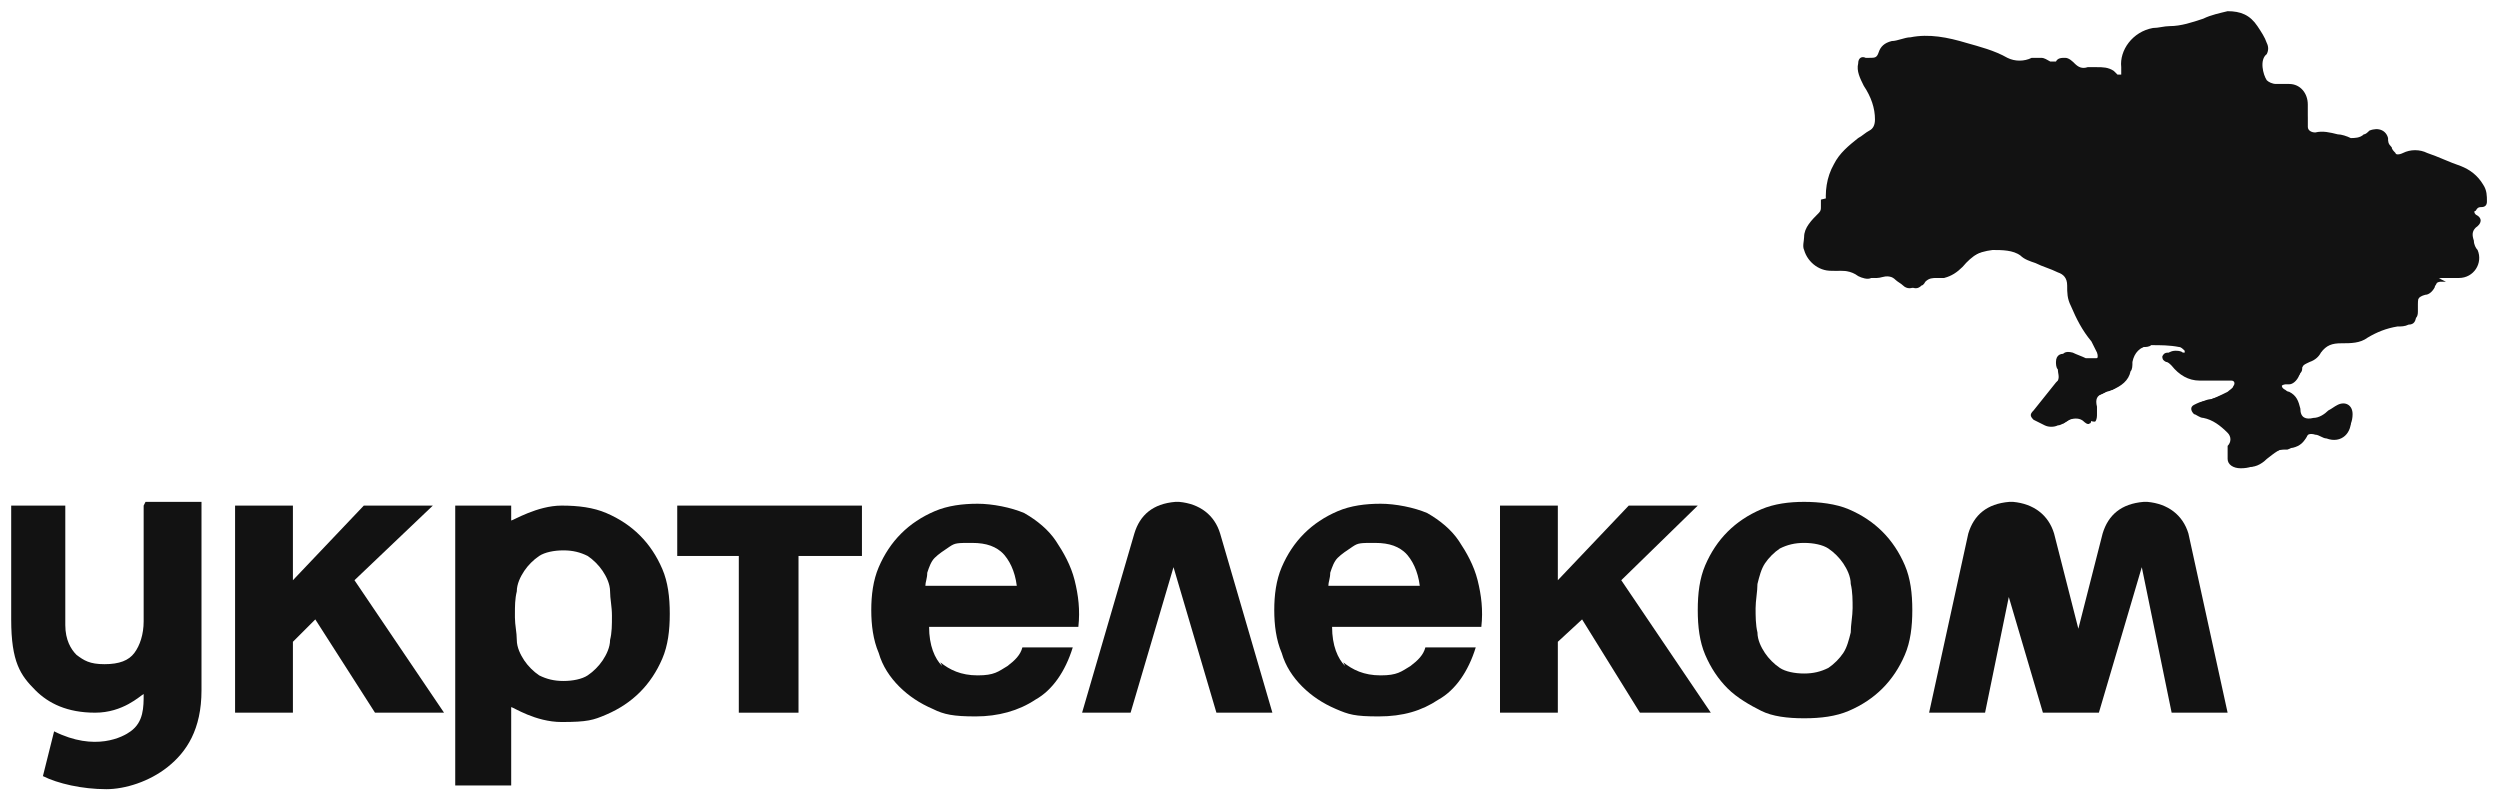 <?xml version="1.0" encoding="UTF-8"?>
<svg xmlns="http://www.w3.org/2000/svg" version="1.1" viewBox="0 0 134 43">
  <defs>
    <style>
      .cls-1 {
        fill: #121212;
      }
    </style>
  </defs>
  <!-- Generator: Adobe Illustrator 28.7.1, SVG Export Plug-In . SVG Version: 1.2.0 Build 142)  -->
  <g>
    <g id="_Слой_1" data-name="Слой_1">
      <g>
        <g>
          <polygon class="cls-1" points="39.6 38.2 39.6 29.8 36.3 29.8 36.3 27.1 46.2 27.1 46.2 29.8 42.8 29.8 42.8 38.2 39.6 38.2"/>
          <path class="cls-1" d="M50.4,35.5c.5.4,1.1.7,2,.7s1.1-.2,1.6-.5c.4-.3.7-.6.8-1h2.7c-.4,1.3-1.1,2.3-2,2.8-.9.6-2,.9-3.2.9s-1.7-.1-2.3-.4c-.7-.3-1.3-.7-1.8-1.2-.5-.5-.9-1.1-1.1-1.8-.3-.7-.4-1.5-.4-2.3s.1-1.6.4-2.3c.3-.7.7-1.3,1.2-1.8.5-.5,1.1-.9,1.8-1.2.7-.3,1.5-.4,2.3-.4s1.8.2,2.5.5c.7.4,1.3.9,1.7,1.5.4.6.8,1.3,1,2.1.2.8.3,1.6.2,2.5h-8c0,1,.3,1.7.7,2.1M53.8,29.7c-.4-.4-.9-.6-1.7-.6s-.9,0-1.2.2c-.3.2-.6.4-.8.6-.2.2-.3.5-.4.8,0,.3-.1.5-.1.7h4.9c-.1-.8-.4-1.4-.8-1.8"/>
          <path class="cls-1" d="M72,35.5c.5.4,1.1.7,2,.7s1.1-.2,1.6-.5c.4-.3.7-.6.8-1h2.7c-.4,1.3-1.1,2.3-2,2.8-.9.6-1.9.9-3.2.9s-1.6-.1-2.3-.4c-.7-.3-1.3-.7-1.8-1.2-.5-.5-.9-1.1-1.1-1.8-.3-.7-.4-1.5-.4-2.3s.1-1.6.4-2.3c.3-.7.7-1.3,1.2-1.8.5-.5,1.1-.9,1.8-1.2.7-.3,1.5-.4,2.3-.4s1.8.2,2.5.5c.7.4,1.3.9,1.7,1.5.4.6.8,1.3,1,2.1.2.8.3,1.6.2,2.5h-8c0,1,.3,1.7.7,2.1M75.4,29.7c-.4-.4-.9-.6-1.7-.6s-.9,0-1.2.2c-.3.2-.6.4-.8.6-.2.2-.3.5-.4.8,0,.3-.1.5-.1.7h4.9c-.1-.8-.4-1.4-.8-1.8"/>
          <polygon class="cls-1" points="80.4 27.1 83.5 27.1 83.5 31.1 87.3 27.1 91 27.1 86.9 31.1 91.7 38.2 87.9 38.2 84.8 33.2 83.5 34.4 83.5 38.2 80.4 38.2 80.4 27.1"/>
          <path class="cls-1" d="M60.6,38.2l2.3-7.8,2.3,7.8h3l-2.8-9.6c-.3-1-1.1-1.6-2.2-1.7,0,0,0,0,0,0,0,0,0,0-.1,0h0s0,0-.1,0,0,0,0,0c-1.2.1-1.9.7-2.2,1.7l-2.8,9.6h3"/>
          <path class="cls-1" d="M107.2,30.4l2.3,7.8h3l2.3-7.8,1.6,7.8h3l-2.1-9.6c-.3-1-1.1-1.6-2.2-1.7,0,0,0,0,0,0,0,0,0,0-.1,0h0s0,0-.1,0c0,0,0,0,0,0-1.2.1-1.9.7-2.2,1.7l-1.3,5.1-1.3-5.1c-.3-1-1.1-1.6-2.2-1.7,0,0,0,0,0,0,0,0,0,0-.1,0h0s0,0-.1,0c0,0,0,0,0,0-1.2.1-1.9.7-2.2,1.7l-2.1,9.6h3l1.6-7.8"/>
          <path class="cls-1" d="M91.4,30.3c.3-.7.7-1.3,1.2-1.8.5-.5,1.1-.9,1.8-1.2.7-.3,1.5-.4,2.3-.4s1.7.1,2.4.4,1.3.7,1.8,1.2c.5.5.9,1.1,1.2,1.8.3.7.4,1.5.4,2.4s-.1,1.7-.4,2.4c-.3.7-.7,1.3-1.2,1.8-.5.5-1.1.9-1.8,1.2-.7.3-1.5.4-2.4.4s-1.7-.1-2.3-.4-1.3-.7-1.8-1.2c-.5-.5-.9-1.1-1.2-1.8-.3-.7-.4-1.5-.4-2.4,0-.9.1-1.7.4-2.4M94.2,33.9c0,.4.2.8.4,1.1.2.3.5.6.8.8.3.2.8.3,1.3.3s.9-.1,1.3-.3c.3-.2.6-.5.8-.8.2-.3.3-.7.4-1.1,0-.4.1-.9.1-1.3s0-.9-.1-1.3c0-.4-.2-.8-.4-1.1-.2-.3-.5-.6-.8-.8-.3-.2-.8-.3-1.3-.3s-.9.1-1.3.3c-.3.2-.6.5-.8.8-.2.3-.3.7-.4,1.1,0,.4-.1.9-.1,1.3,0,.4,0,.9.1,1.3"/>
          <polygon class="cls-1" points="12.6 27.1 15.7 27.1 15.7 31.1 19.5 27.1 23.2 27.1 19 31.1 23.8 38.2 20.1 38.2 16.9 33.2 15.7 34.4 15.7 38.2 12.6 38.2 12.6 27.1"/>
          <path class="cls-1" d="M35.9,32.9c0-.9-.1-1.7-.4-2.4s-.7-1.3-1.2-1.8c-.5-.5-1.1-.9-1.8-1.2-.7-.3-1.5-.4-2.4-.4-1.3,0-2.6.8-2.7.8v-.8h-3v15h3v-4.2c.1,0,1.3.8,2.7.8s1.7-.1,2.4-.4c.7-.3,1.3-.7,1.8-1.2.5-.5.9-1.1,1.2-1.8.3-.7.4-1.5.4-2.4h0s0,0,0,0h0ZM32.7,34.3c0,.4-.2.8-.4,1.1-.2.3-.5.6-.8.8-.3.2-.8.3-1.3.3s-.9-.1-1.3-.3c-.3-.2-.6-.5-.8-.8-.2-.3-.4-.7-.4-1.1,0-.4-.1-.8-.1-1.2v-.2c0-.4,0-.8.1-1.2,0-.4.2-.8.4-1.1.2-.3.5-.6.8-.8.3-.2.8-.3,1.3-.3s.9.1,1.3.3c.3.2.6.5.8.8.2.3.4.7.4,1.1,0,.4.1.8.1,1.3h0c0,.5,0,.9-.1,1.3"/>
          <path class="cls-1" d="M7.7,27.1v6.2c0,.7-.2,1.3-.5,1.7-.3.4-.8.6-1.6.6s-1.1-.2-1.5-.5c-.3-.3-.6-.8-.6-1.6v-6.4H.6s0,3.8,0,6.1.5,3,1.3,3.8c.7.7,1.7,1.2,3.2,1.2s2.4-.9,2.6-1c0,.7,0,1.5-.7,2-.4.3-1.9,1.1-4.1,0l-.6,2.4c.8.4,2.1.7,3.4.7,1,0,2.3-.4,3.3-1.2,1-.8,1.8-2,1.8-4.1v-10.1s-3,0-3,0h0Z"/>
        </g>
        <path class="cls-1" d="M123.7,6.2c0,.2,0,.4,0,.6,0,.2.2.3.4.3,0,0,0,0,0,0,.4-.1.8,0,1.2.1.2,0,.5.1.7.2.2,0,.5,0,.7-.2.1,0,.2-.1.3-.2.5-.2.9,0,1,.4,0,.2,0,.3.2.5,0,.1.1.2.2.3,0,.1.2.1.4,0,.4-.2.9-.2,1.3,0,.6.2,1.2.5,1.8.7.5.2.9.5,1.2,1,.2.3.2.6.2.9,0,.2-.1.3-.3.3-.1,0-.2,0-.3.2-.1,0-.1.1,0,.2.4.2.3.5,0,.7-.2.2-.2.4-.1.7,0,.2.1.4.2.5.3.7-.2,1.5-1,1.5-.2,0-.4,0-.6,0s-.2,0-.3,0c-.2,0-.3.1-.3.2,0,0,0,0,0,.1-.1.2-.3.4-.5.4-.4,0-.5.3-.5.7,0,.1,0,.2,0,.4,0,.3-.1.4-.4.5-.2,0-.4,0-.6.1-.6.1-1.1.3-1.6.6-.4.3-.9.4-1.4.3-.5,0-.8,0-1.1.5-.1.2-.4.4-.6.5-.3,0-.4.3-.5.5,0,.1,0,.2-.1.3-.1.2-.3.3-.5.4,0,0-.1,0-.2,0-.1,0-.3,0-.3.2,0,.1,0,.2.2.3,0,0,.1.1.2.1.4.2.5.5.6.9,0,.5.3.6.7.5.3,0,.6-.2.8-.4.2-.1.3-.2.5-.3.4-.2.8,0,.8.5,0,.8-.6,1.3-1.3,1.1-.2,0-.4-.2-.6-.2-.2,0-.4,0-.5.2-.2.4-.4.6-.8.7,0,0-.1,0-.2,0-.5,0-.8.3-1.2.6-.3.3-.7.5-1.1.4-.4,0-.6-.2-.7-.5,0-.2,0-.4,0-.5,0,0,0-.2,0-.2.1-.3,0-.5,0-.7-.3-.4-.7-.7-1.3-.8-.2,0-.3-.1-.5-.2-.2-.1-.2-.3,0-.5.2-.1.4-.2.6-.2.4-.1.8-.3,1.2-.5.1,0,.2-.2.3-.3.1-.2,0-.3-.1-.3-.2,0-.5,0-.6,0-.4,0-.7,0-1.1,0-.7,0-1.2-.3-1.5-.8,0-.1-.2-.2-.3-.2-.2,0-.3-.2-.2-.3,0-.1.2-.2.4-.2.1,0,.3,0,.4.1,0,0,.1,0,.2,0,0,0,.1,0,.2,0,0,0,0-.1,0-.2,0,0-.2-.2-.3-.2-.5-.2-1-.2-1.5-.1-.1,0-.3,0-.4.1-.5.1-.8.4-.9.9,0,.2,0,.4-.1.5-.1.5-.5.8-1,1-.2,0-.3.1-.5.2-.3.1-.4.3-.3.7,0,0,0,.2,0,.2,0,0,0,.1,0,.2,0,.1,0,.3-.1.4-.1,0-.2,0-.3-.1,0,0,0,0,0,0-.2-.3-.5-.3-.8-.1-.2,0-.4.2-.6.3-.2,0-.5,0-.7,0-.2,0-.4-.2-.6-.3-.2-.1-.2-.3,0-.5.4-.5.8-1,1.2-1.5,0,0,0-.1.1-.1.2-.2.2-.4,0-.6,0-.1-.1-.3-.1-.4,0-.4.2-.5.6-.4.2.1.5.2.7.3.2,0,.4,0,.6,0,.3,0,.4-.2.3-.4,0-.2-.2-.4-.3-.6-.4-.6-.7-1.3-1.1-1.9-.2-.3-.2-.7-.2-1.1,0-.3-.2-.5-.5-.7-.4-.2-.8-.3-1.2-.5-.3-.1-.5-.3-.8-.4-.5-.3-1-.4-1.5-.3-.8,0-1.4.4-1.9,1-.3.3-.6.5-1,.6-.1,0-.3,0-.4,0-.2,0-.4,0-.6.2,0,0-.1.2-.2.2-.2.2-.4.2-.7,0-.1-.1-.3-.2-.4-.3-.2-.2-.5-.2-.7-.2-.2,0-.4.1-.6.1-.3,0-.5,0-.7-.1,0,0,0,0,0,0-.4-.3-.8-.3-1.3-.3-.7.1-1.5-.4-1.6-1.1,0-.3,0-.5,0-.7,0-.6.4-1,.8-1.3.1,0,.1-.2.1-.3-.1-.8,0-1.6.4-2.3.3-.6.8-1,1.3-1.4.2-.1.4-.3.6-.4.2-.1.3-.3.3-.6,0-.6-.2-1.2-.6-1.8-.2-.4-.4-.8-.3-1.2,0-.3.2-.4.4-.3,0,0,.2,0,.2,0,.3,0,.4,0,.5-.3.1-.3.3-.5.7-.6.3,0,.7-.2,1-.2,1-.2,2,0,3,.3.7.2,1.5.4,2.2.8.4.2.9.2,1.3,0,.2,0,.3,0,.5,0,.2,0,.3.1.5.2.1,0,.2,0,.3,0,.1-.2.3-.2.5-.2.2,0,.4.2.5.3.2.2.4.3.7.2.2,0,.3,0,.5,0,.3,0,.6,0,.9.2,0,0,.1.1.2.2.1,0,.2,0,.2,0,0-.1,0-.2,0-.4-.1-.9.6-1.9,1.7-2.1.3,0,.6-.1.9-.1.6,0,1.2-.2,1.8-.4.4-.2.9-.3,1.3-.4.7,0,1.2.2,1.6.8.2.3.4.6.5.9.1.2.1.4,0,.6-.4.3-.2,1.1,0,1.4.1.1.3.2.5.2.2,0,.5,0,.7,0,.6,0,1,.5,1,1.1,0,.1,0,.3,0,.4v.3Z"/>
        <path class="cls-1" d="M123.6,23.5c0-.2.2-.3.5-.2.2,0,.4.2.6.2.8.3,1.4-.3,1.3-1.1,0-.4-.4-.7-.8-.5-.2,0-.3.2-.5.3-.3.2-.5.3-.8.4-.4,0-.7,0-.7-.5,0-.4-.2-.7-.6-.9,0,0-.1,0-.2-.1,0,0-.2-.2-.2-.3,0-.1.2-.2.3-.2,0,0,.1,0,.2,0,.2,0,.4-.2.5-.4,0,0,.1-.2.1-.3,0-.3.3-.4.5-.5.3-.1.5-.3.6-.5.3-.4.6-.5,1.1-.5.5,0,1,0,1.4-.3.5-.3,1-.5,1.6-.6.2,0,.4,0,.6-.1.3,0,.4-.2.4-.5,0-.1,0-.2,0-.4,0-.4.1-.6.5-.7.2,0,.4-.2.5-.4,0,0,0,0,0-.1,0-.1.2-.2.3-.2,0,0,.2,0,.3,0h0c-3.9-2-8.8-3.6-14.2-4.5-7.4-1.3-14.3-1.2-19.3.1,0,.1,0,.3,0,.4,0,.1,0,.2-.1.3-.4.4-.8.8-.8,1.3,0,.2-.1.5,0,.7.2.7.9,1.2,1.6,1.1.5,0,.9,0,1.3.3,0,0,0,0,0,0,.2.1.5.2.7.1.2,0,.4-.1.6-.1.3,0,.5,0,.7.2.1.1.3.2.4.3.2.2.5.2.7,0,0,0,.2-.1.2-.2.1-.2.3-.2.6-.2.1,0,.3,0,.4,0,.4,0,.8-.2,1-.5.5-.6,1.1-.9,1.9-1,.5,0,1.1,0,1.5.3.2.2.5.3.8.4.4.2.8.3,1.2.5.3.1.5.3.5.7,0,.4,0,.7.2,1.1.3.7.6,1.3,1.1,1.9.1.2.2.4.3.6.1.3,0,.4-.3.4-.2,0-.4,0-.6,0-.3,0-.5-.2-.7-.3-.3-.1-.6,0-.6.4,0,.1,0,.3.1.4,0,.2.1.4,0,.6,0,0,0,0-.1.1-.4.5-.8,1-1.2,1.5-.2.2-.2.3,0,.5.2.1.4.2.6.3.2.1.5.1.7,0,.2,0,.4-.2.6-.3.3-.1.6-.1.8.1,0,0,0,0,0,0,0,0,.2.2.3.1.1,0,.1-.2.1-.4,0,0,0-.1,0-.2,0,0,0-.2,0-.2,0-.3,0-.5.3-.7.1,0,.3-.1.5-.2.5-.1.8-.4,1-1,0-.2,0-.4.1-.5,0-.5.4-.8.9-.9.1,0,.3,0,.4-.1.5,0,1,0,1.5.1.1,0,.2.1.3.2,0,0,0,.1,0,.2,0,0-.1,0-.2,0,0,0-.1,0-.2,0-.1,0-.3,0-.4-.1-.2,0-.3,0-.4.2,0,.1,0,.2.2.3.1,0,.2.1.3.2.4.5.9.8,1.5.8.3,0,.7,0,1.1,0,.2,0,.4,0,.6,0,.2,0,.2.2.1.3,0,.1-.2.2-.3.3-.4.2-.8.4-1.2.5-.2,0-.4.1-.6.2-.2.1-.2.3,0,.5.1,0,.3.2.5.2.5.1.9.4,1.3.8.2.2.2.5,0,.7,0,0,0,.2,0,.2,0,.2,0,.4,0,.5,0,.3.3.5.7.5.4,0,.8-.1,1.1-.4.3-.3.7-.6,1.2-.6,0,0,.1,0,.2,0,.3-.1.6-.3.8-.7Z"/>
      </g>
    </g>
  </g>
</svg>